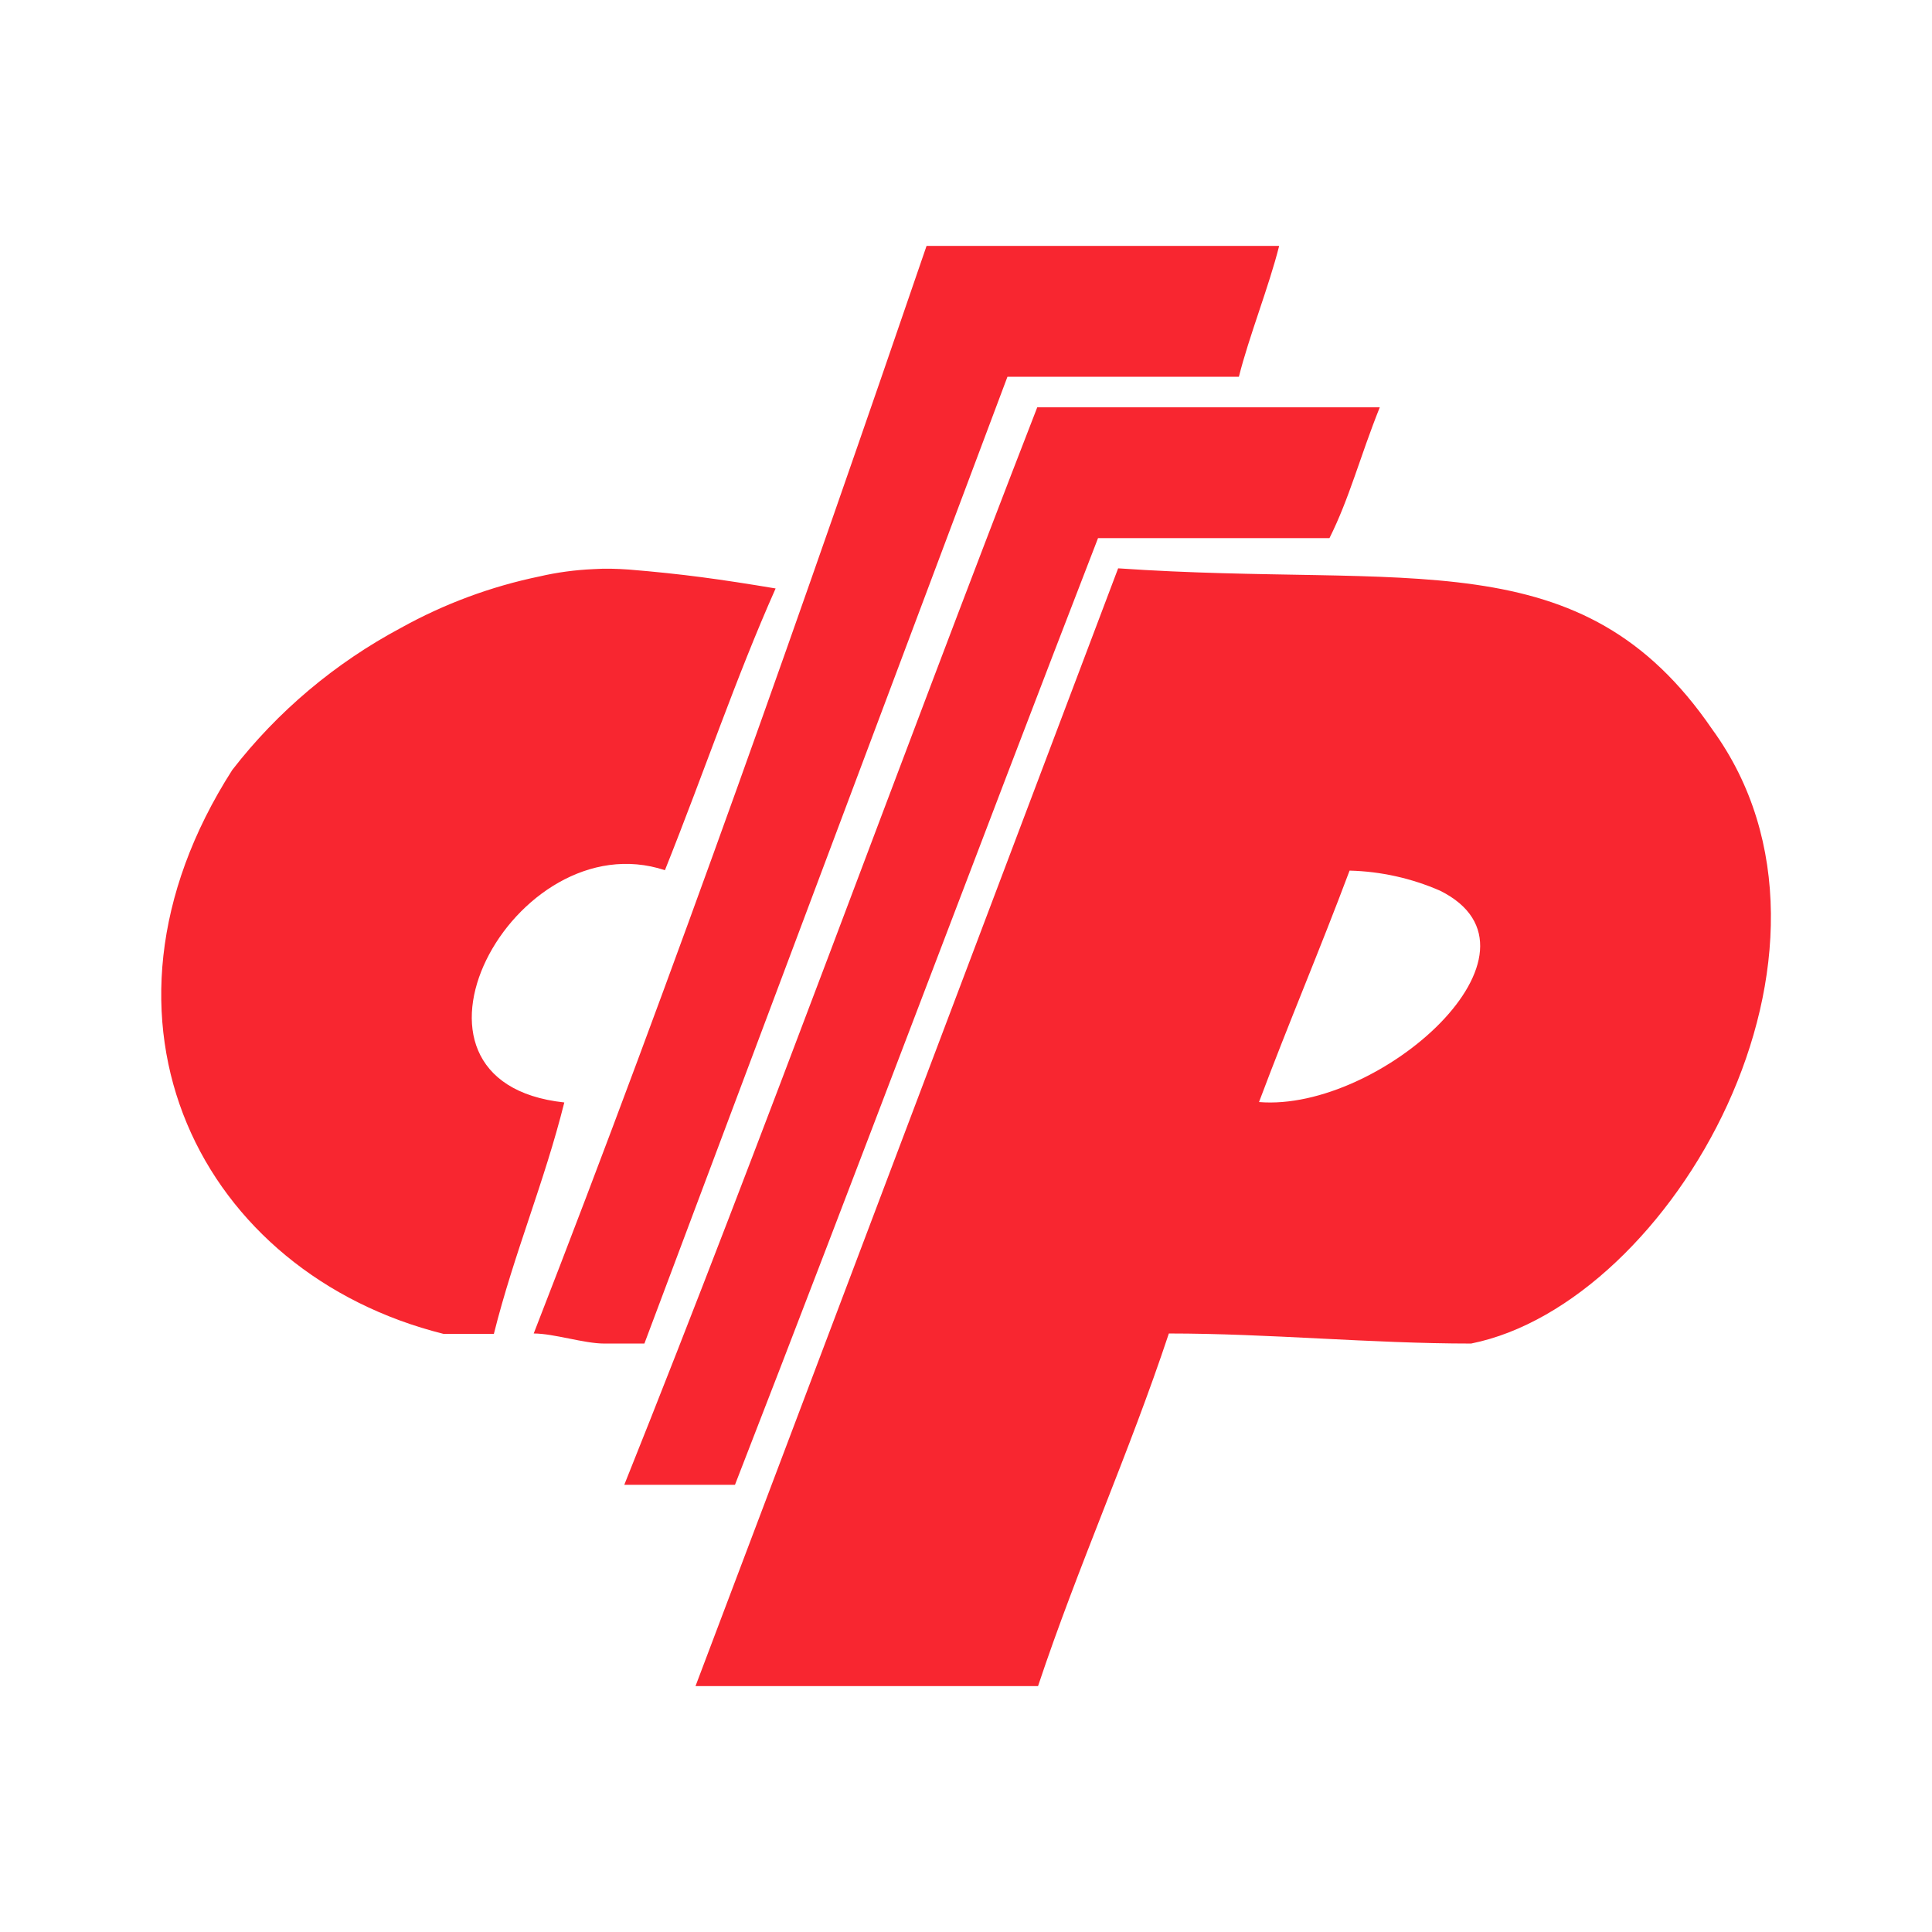 <svg t="1747295348454" class="icon" viewBox="0 0 1024 1024" version="1.1" xmlns="http://www.w3.org/2000/svg" p-id="2767" width="256" height="256"><path d="M533.973 199.68h122.667c5.333-21.333 16-48 21.333-69.333h-186.88c-64 186.88-133.333 384.213-208.213 576.427 10.667 0 26.667 5.333 37.333 5.333h21.333l192.427-512.427z m48 85.547h122.667c10.667-21.333 16-42.667 26.667-69.333h-181.547c-74.667 192.213-144 384.213-218.88 571.093h58.667c64.427-165.547 128.427-336.427 192.427-501.76z m-229.547 176c21.333-53.333 37.333-101.333 58.667-149.333-29.44-4.907-49.28-7.68-77.867-10.027-6.187-0.427-12.373-0.64-18.773-0.213-9.6 0.427-19.2 1.707-28.373 3.84-25.813 5.333-50.56 14.507-73.6 27.307-34.773 18.56-65.28 44.16-89.387 75.307-85.333 133.333-16 266.88 112 298.88h26.667c10.667-42.667 26.667-80 37.333-122.667-101.333-10.88-26.667-149.547 53.333-123.093z m555.093-74.667c-69.333-101.333-160.213-74.667-314.88-85.333l-224 592.427h181.547c21.333-64 48-122.667 69.333-186.88 53.333 0 106.667 5.333 160.213 5.333 106.453-21.333 213.333-208 127.787-325.547z m-240.213 197.547c16-42.667 32-80 48-122.667 16.64 0.427 32.853 4.053 48 10.667 64.213 32-31.787 117.333-96 112z" fill="#F82630" p-id="2768"></path></svg>